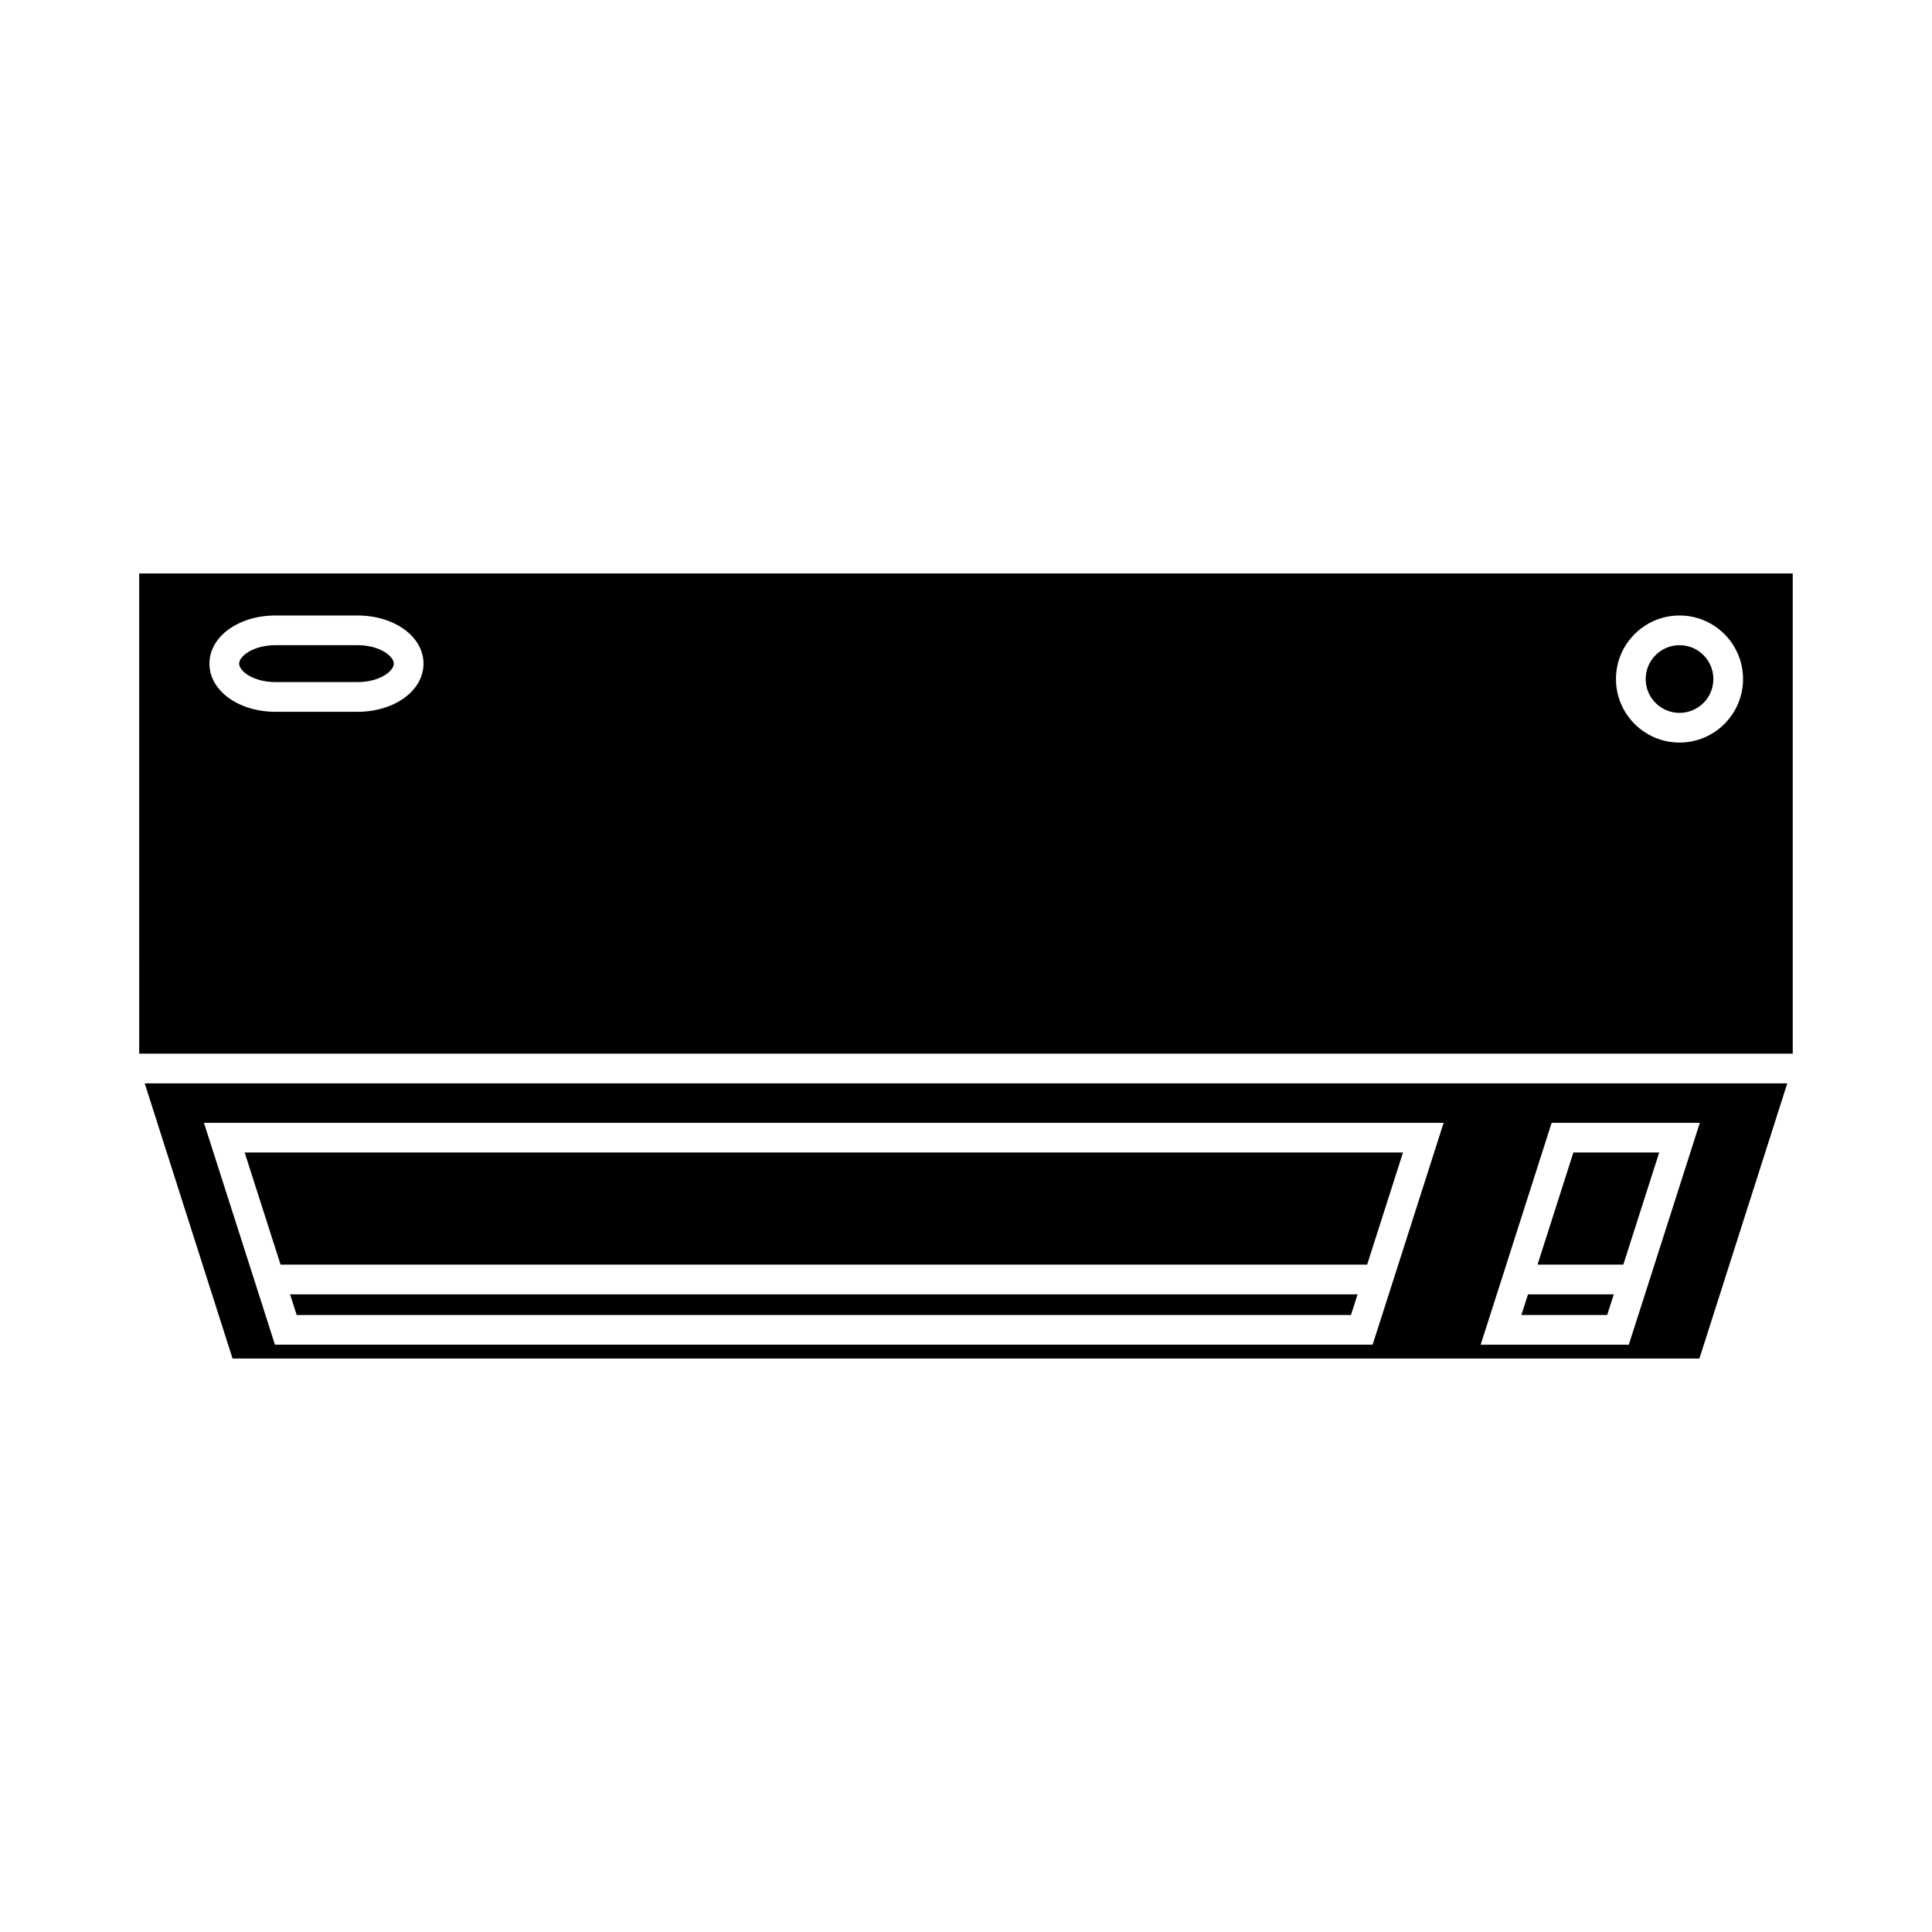 <?xml version="1.0" encoding="UTF-8"?>
<!-- Uploaded to: ICON Repo, www.svgrepo.com, Generator: ICON Repo Mixer Tools -->
<svg fill="#000000" width="800px" height="800px" version="1.1" viewBox="144 144 512 512" xmlns="http://www.w3.org/2000/svg">
 <g>
  <path d="m208.84 449.43 9.512 29.707h287.95l9.504-29.707z"/>
  <path d="m598.06 323.95c0 4.953-4.016 8.969-8.969 8.969s-8.969-4.016-8.969-8.969 4.016-8.969 8.969-8.969 8.969 4.016 8.969 8.969"/>
  <path d="m205.63 504.03h388.73l23.289-72.934h-435.3zm336.95-23.008 12.621-39.465h39.27l-12.023 37.582-1.883 5.879-0.641 1.996-4.277 13.352-39.258-0.004zm-28.023-1.887-2.402 7.5-0.121 0.371-4.277 13.352h-290.9l-5.258-16.48-13.555-42.324 328.53 0.004z"/>
  <path d="m222.62 492.49h279.4l1.758-5.477h-282.91z"/>
  <path d="m560.96 449.43-9.5 29.707h22.738l9.504-29.707z"/>
  <path d="m547.18 492.49h22.738l1.758-5.477h-22.738z"/>
  <path d="m217.02 324.76h21.707c5.883 0 9.637-2.898 9.637-4.891 0-1.992-3.754-4.891-9.637-4.891h-21.707c-5.887 0-9.645 2.898-9.645 4.891 0 1.996 3.758 4.891 9.645 4.891z"/>
  <path d="m180.89 423.23h438.21l-0.004-127.25h-438.21zm408.2-116.12c9.285 0 16.836 7.551 16.836 16.836 0 9.289-7.551 16.84-16.836 16.84-9.289 0-16.84-7.551-16.84-16.84 0-9.281 7.555-16.836 16.84-16.836zm-372.07 0h21.707c9.82 0 17.508 5.606 17.508 12.762 0 7.16-7.688 12.762-17.508 12.762h-21.707c-9.824 0-17.52-5.606-17.52-12.762 0.004-7.156 7.695-12.762 17.52-12.762z"/>
 </g>
</svg>